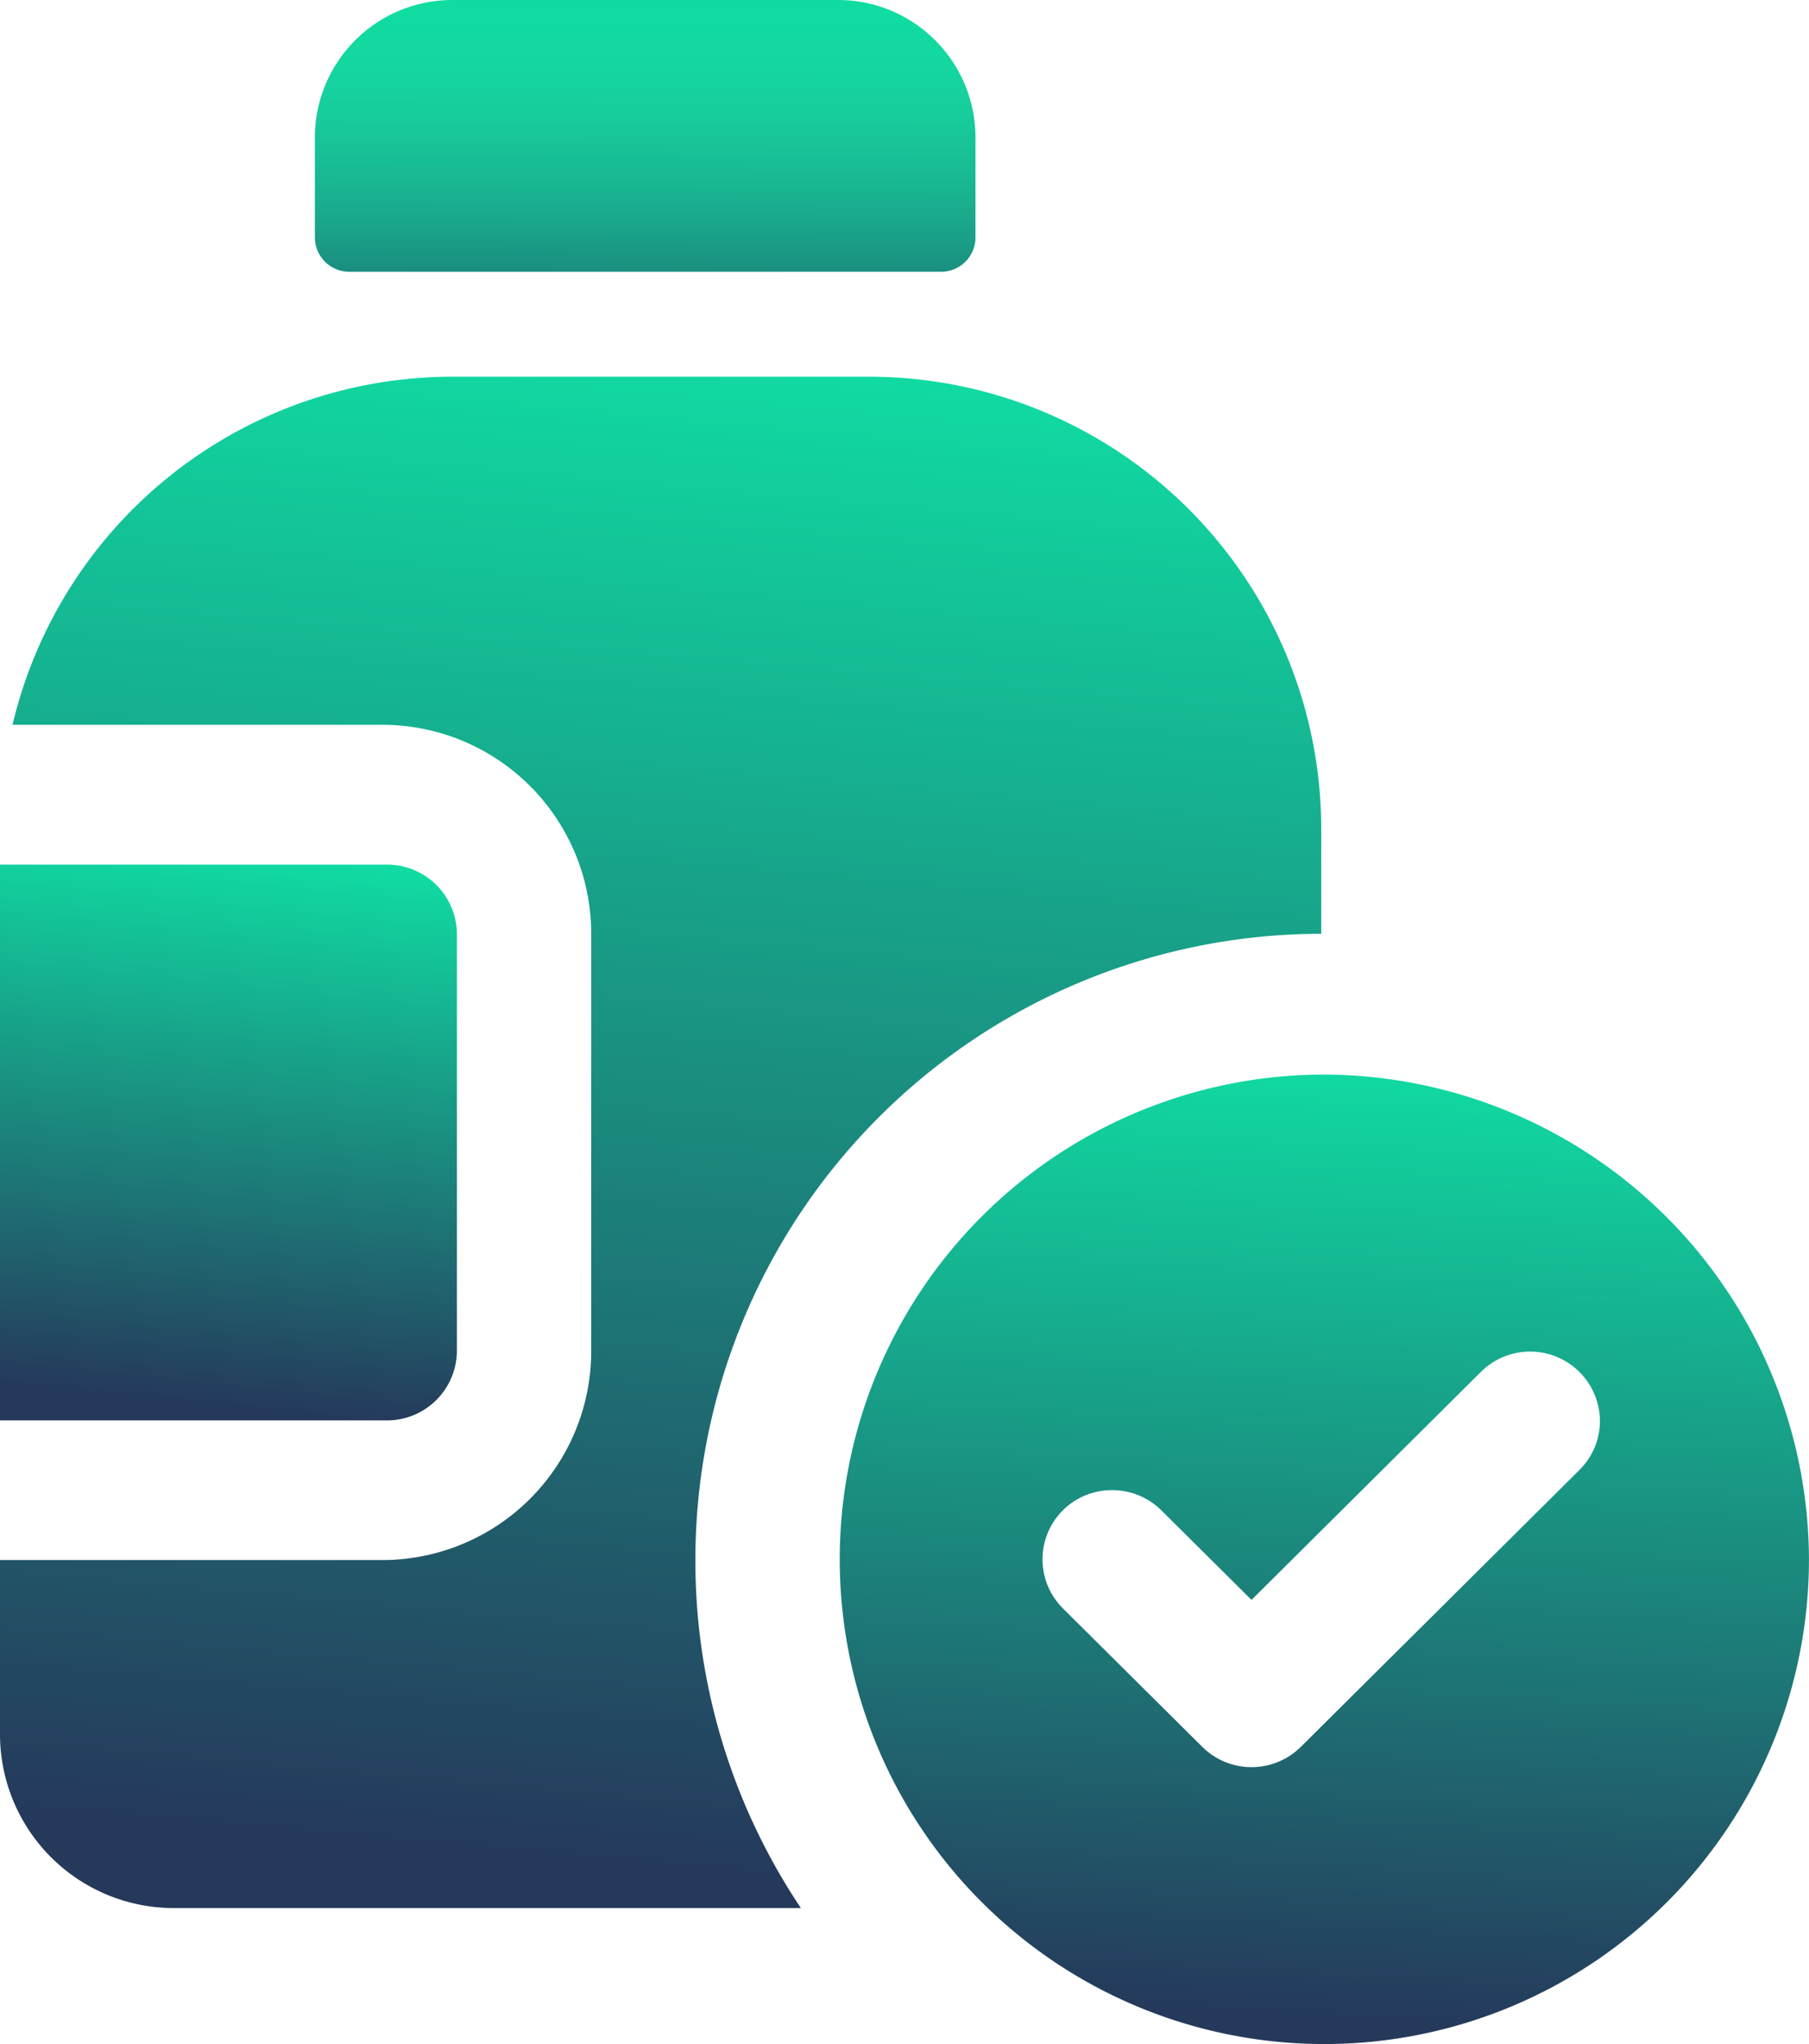 <svg xmlns="http://www.w3.org/2000/svg" xmlns:xlink="http://www.w3.org/1999/xlink" id="VI_5" width="48.528" height="54.822" viewBox="0 0 48.528 54.822"><defs><linearGradient id="linear-gradient" x1="0.505" y1="-0.029" x2="0.495" y2="1.029" gradientUnits="objectBoundingBox"><stop offset="0" stop-color="#10dda3"></stop><stop offset="0.012" stop-color="#10dca2"></stop><stop offset="0.025" stop-color="#10dca2"></stop><stop offset="0.037" stop-color="#10dca2"></stop><stop offset="0.049" stop-color="#10dca2"></stop><stop offset="0.062" stop-color="#11dca2"></stop><stop offset="0.074" stop-color="#11dca2"></stop><stop offset="0.086" stop-color="#11dca2"></stop><stop offset="0.099" stop-color="#11dba2"></stop><stop offset="0.111" stop-color="#12dba2"></stop><stop offset="0.123" stop-color="#12dba2"></stop><stop offset="0.136" stop-color="#12dba2"></stop><stop offset="0.148" stop-color="#12daa1"></stop><stop offset="0.16" stop-color="#13daa1"></stop><stop offset="0.173" stop-color="#13d9a1"></stop><stop offset="0.185" stop-color="#13d9a1"></stop><stop offset="0.198" stop-color="#13d9a1"></stop><stop offset="0.21" stop-color="#13d8a1"></stop><stop offset="0.222" stop-color="#14d8a0"></stop><stop offset="0.235" stop-color="#14d7a0"></stop><stop offset="0.247" stop-color="#14d7a0"></stop><stop offset="0.259" stop-color="#14d6a0"></stop><stop offset="0.272" stop-color="#14d59f"></stop><stop offset="0.284" stop-color="#15d59f"></stop><stop offset="0.296" stop-color="#15d49f"></stop><stop offset="0.309" stop-color="#15d39f"></stop><stop offset="0.321" stop-color="#15d39e"></stop><stop offset="0.333" stop-color="#15d29e"></stop><stop offset="0.346" stop-color="#16d19e"></stop><stop offset="0.358" stop-color="#16d19d"></stop><stop offset="0.37" stop-color="#16d09d"></stop><stop offset="0.383" stop-color="#16cf9d"></stop><stop offset="0.395" stop-color="#16ce9c"></stop><stop offset="0.407" stop-color="#16cd9c"></stop><stop offset="0.42" stop-color="#17cc9b"></stop><stop offset="0.432" stop-color="#17cb9b"></stop><stop offset="0.444" stop-color="#17cb9b"></stop><stop offset="0.457" stop-color="#17ca9a"></stop><stop offset="0.469" stop-color="#17c99a"></stop><stop offset="0.481" stop-color="#17c899"></stop><stop offset="0.494" stop-color="#17c799"></stop><stop offset="0.506" stop-color="#18c698"></stop><stop offset="0.519" stop-color="#18c598"></stop><stop offset="0.531" stop-color="#18c398"></stop><stop offset="0.543" stop-color="#18c297"></stop><stop offset="0.556" stop-color="#18c197"></stop><stop offset="0.568" stop-color="#18c096"></stop><stop offset="0.58" stop-color="#18bf96"></stop><stop offset="0.593" stop-color="#18be95"></stop><stop offset="0.605" stop-color="#19bd94"></stop><stop offset="0.617" stop-color="#19bb94"></stop><stop offset="0.63" stop-color="#19ba93"></stop><stop offset="0.642" stop-color="#19b993"></stop><stop offset="0.654" stop-color="#19b792"></stop><stop offset="0.667" stop-color="#19b692"></stop><stop offset="0.679" stop-color="#19b591"></stop><stop offset="0.691" stop-color="#19b390"></stop><stop offset="0.704" stop-color="#19b290"></stop><stop offset="0.716" stop-color="#19b18f"></stop><stop offset="0.728" stop-color="#1aaf8f"></stop><stop offset="0.741" stop-color="#1aae8e"></stop><stop offset="0.753" stop-color="#1aac8d"></stop><stop offset="0.765" stop-color="#1aab8d"></stop><stop offset="0.778" stop-color="#1aa98c"></stop><stop offset="0.79" stop-color="#1aa88b"></stop><stop offset="0.802" stop-color="#1aa68b"></stop><stop offset="0.815" stop-color="#1aa58a"></stop><stop offset="0.827" stop-color="#1aa389"></stop><stop offset="0.84" stop-color="#1aa189"></stop><stop offset="0.852" stop-color="#1aa088"></stop><stop offset="0.864" stop-color="#1a9e87"></stop><stop offset="0.877" stop-color="#1a9c86"></stop><stop offset="0.889" stop-color="#1a9b86"></stop><stop offset="0.901" stop-color="#1a9985"></stop><stop offset="0.914" stop-color="#1a9784"></stop><stop offset="0.926" stop-color="#1a9683"></stop><stop offset="0.938" stop-color="#1a9483"></stop><stop offset="0.951" stop-color="#1a9282"></stop><stop offset="0.963" stop-color="#1a9081"></stop><stop offset="0.975" stop-color="#1a8e80"></stop><stop offset="0.988" stop-color="#1a8c7f"></stop><stop offset="1" stop-color="#1b8b7f"></stop></linearGradient><linearGradient id="linear-gradient-2" x1="0.545" y1="-0.026" x2="0.455" y2="1.026" gradientUnits="objectBoundingBox"><stop offset="0" stop-color="#10dda3"></stop><stop offset="0.95" stop-color="#25395b"></stop><stop offset="1" stop-color="#25395b"></stop></linearGradient><linearGradient id="linear-gradient-3" x1="0.53" y1="-0.027" x2="0.47" y2="1.027" xlink:href="#linear-gradient-2"></linearGradient><linearGradient id="linear-gradient-4" x1="0.541" y1="-0.027" x2="0.459" y2="1.027" xlink:href="#linear-gradient-2"></linearGradient></defs><g id="Group_15274" data-name="Group 15274" transform="translate(0 0)"><path id="Path_5743" data-name="Path 5743" d="M2092.932,1347.288h15.857a.921.921,0,0,0,.932-.911v-2.733a3.689,3.689,0,0,0-3.731-3.644h-10.259a3.689,3.689,0,0,0-3.731,3.644v2.733A.922.922,0,0,0,2092.932,1347.288Z" transform="translate(-2083.553 -1340)" fill-rule="evenodd" fill="url(#linear-gradient)"></path><path id="Path_5744" data-name="Path 5744" d="M2041,1480h10.372a1.875,1.875,0,0,1,1.885,1.863v11.18a1.875,1.875,0,0,1-1.885,1.863H2041Z" transform="translate(-2041 -1456.813)" fill-rule="evenodd" fill="url(#linear-gradient-2)"></path><path id="Path_5745" data-name="Path 5745" d="M2189.084,1514a13,13,0,1,0,13.084,13A13.044,13.044,0,0,0,2189.084,1514Zm6.93,10.6-7.478,7.43a1.877,1.877,0,0,1-2.642,0l-3.74-3.715a1.855,1.855,0,0,1,1.321-3.17,1.866,1.866,0,0,1,1.322.543l2.417,2.4,6.156-6.117a1.872,1.872,0,0,1,3.19,1.313A1.844,1.844,0,0,1,2196.014,1524.6Z" transform="translate(-2153.641 -1485.181)" fill-rule="evenodd" fill="url(#linear-gradient-3)"></path><path id="Path_5746" data-name="Path 5746" d="M2059.654,1432.74a16.8,16.8,0,0,1,16.789-16.8v-2.8A12.13,12.13,0,0,0,2064.318,1401h-11.193a12.126,12.126,0,0,0-11.789,9.335h9.924a5.605,5.605,0,0,1,5.6,5.6v11.2a5.605,5.605,0,0,1-5.6,5.6H2041v4.667a4.664,4.664,0,0,0,4.664,4.667h16.821A16.737,16.737,0,0,1,2059.654,1432.74Z" transform="translate(-2041 -1390.897)" fill-rule="evenodd" fill="url(#linear-gradient-4)"></path></g></svg>